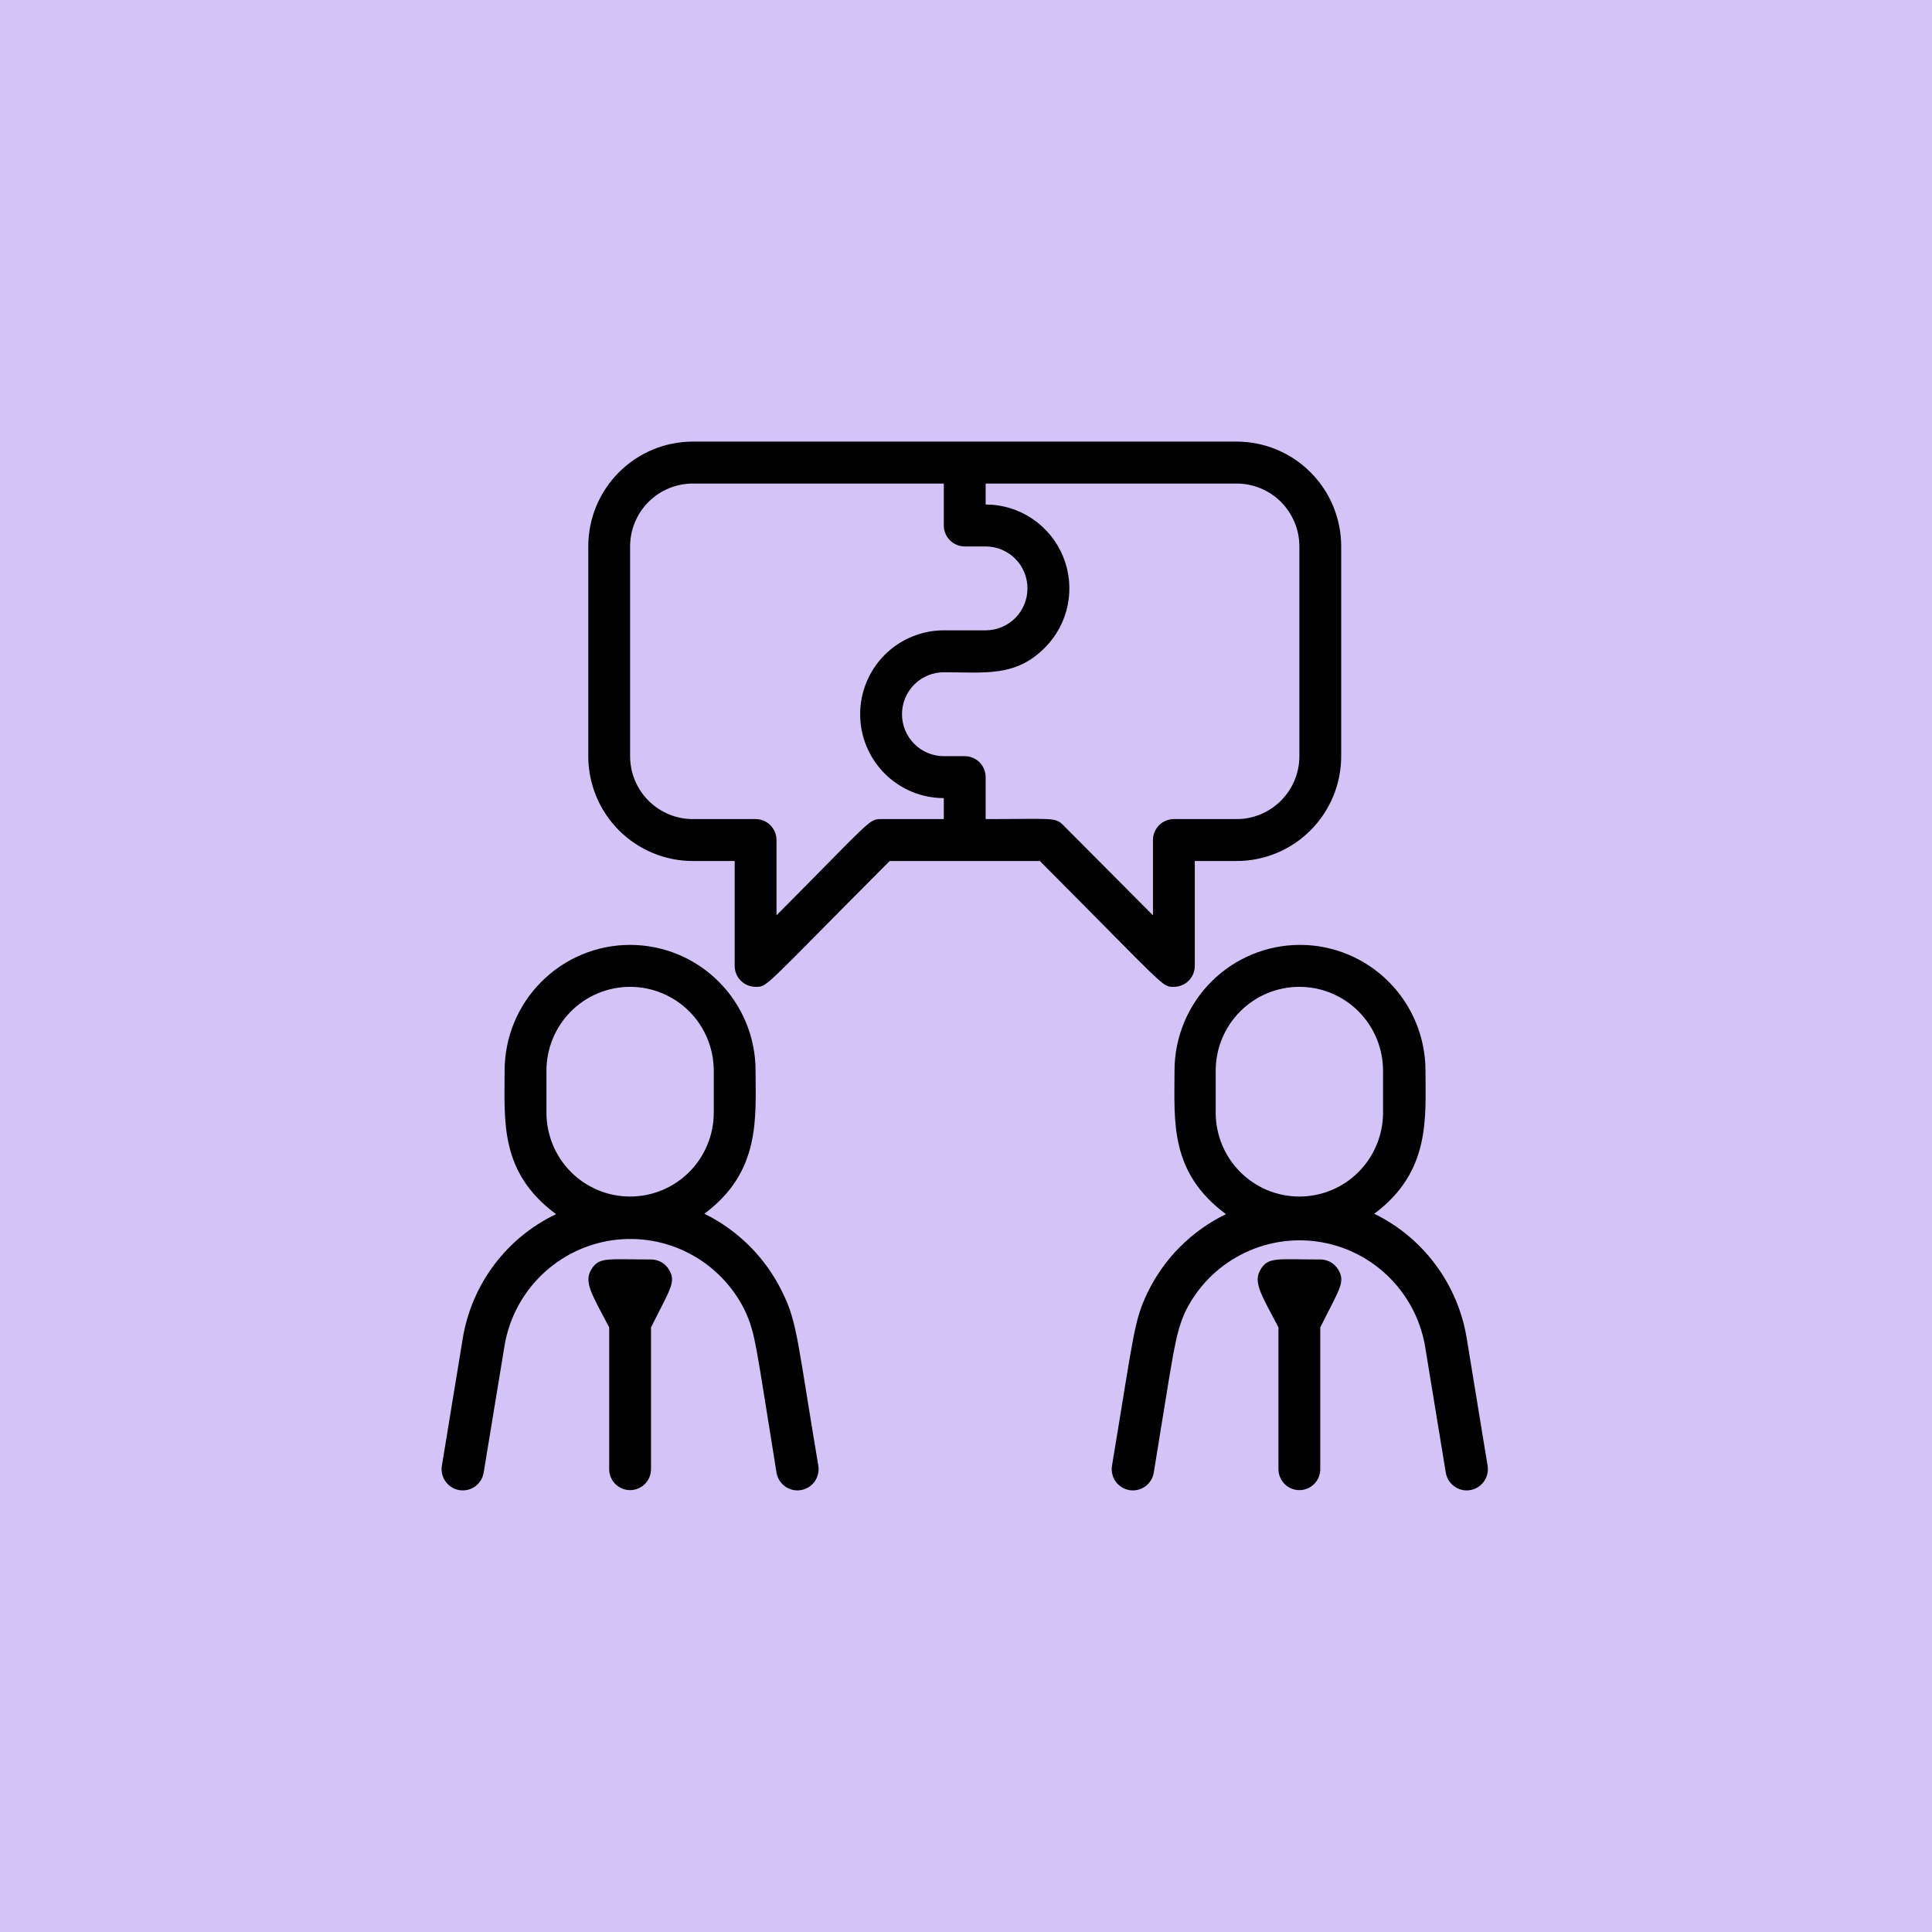 <?xml version="1.0" encoding="UTF-8"?>
<svg xmlns="http://www.w3.org/2000/svg" width="70" height="70" viewBox="0 0 70 70" fill="none">
  <rect width="70" height="70" fill="#D4C3F7"/>
  <path d="M28.346 46.818C27.747 45.581 26.752 44.58 25.52 43.976C27.573 42.456 27.376 40.481 27.376 38.794C27.376 37.585 26.897 36.426 26.045 35.571C25.192 34.716 24.035 34.235 22.83 34.235C21.624 34.235 20.467 34.716 19.615 35.571C18.762 36.426 18.283 37.585 18.283 38.794C18.283 40.618 18.093 42.472 20.147 43.991C19.264 44.412 18.495 45.041 17.906 45.824C17.318 46.607 16.927 47.522 16.767 48.489L16.01 53.109C15.977 53.31 16.026 53.517 16.146 53.682C16.265 53.847 16.445 53.958 16.646 53.99C16.847 54.023 17.053 53.973 17.218 53.854C17.382 53.734 17.493 53.554 17.525 53.352L18.283 48.74C18.448 47.774 18.915 46.886 19.616 46.203C20.316 45.52 21.214 45.077 22.182 44.937C23.149 44.798 24.135 44.97 24.999 45.428C25.863 45.886 26.56 46.606 26.99 47.486C27.376 48.322 27.376 48.672 28.134 53.352C28.166 53.554 28.277 53.734 28.442 53.854C28.523 53.913 28.616 53.956 28.714 53.979C28.812 54.002 28.914 54.006 29.013 53.99C29.113 53.974 29.208 53.939 29.294 53.886C29.38 53.833 29.454 53.764 29.514 53.682C29.573 53.6 29.615 53.507 29.638 53.409C29.662 53.311 29.666 53.209 29.65 53.109C28.892 48.611 28.892 47.912 28.346 46.818ZM19.799 40.314V38.794C19.799 37.988 20.118 37.215 20.686 36.645C21.255 36.075 22.026 35.755 22.83 35.755C23.634 35.755 24.404 36.075 24.973 36.645C25.541 37.215 25.861 37.988 25.861 38.794V40.314C25.861 41.12 25.541 41.893 24.973 42.463C24.404 43.033 23.634 43.353 22.83 43.353C22.026 43.353 21.255 43.033 20.686 42.463C20.118 41.893 19.799 41.12 19.799 40.314Z" fill="black"/>
  <path d="M23.587 45.633C22.011 45.633 21.708 45.534 21.428 45.99C21.147 46.446 21.428 46.871 22.072 48.094V53.23C22.072 53.432 22.152 53.625 22.294 53.768C22.436 53.91 22.629 53.99 22.83 53.99C23.031 53.99 23.223 53.91 23.366 53.768C23.508 53.625 23.587 53.432 23.587 53.23V48.094C24.292 46.681 24.512 46.446 24.232 45.99C24.163 45.88 24.068 45.79 23.956 45.727C23.843 45.665 23.716 45.632 23.587 45.633ZM53.141 48.482C52.982 47.517 52.595 46.605 52.012 45.821C51.429 45.037 50.668 44.404 49.791 43.976C51.845 42.456 51.648 40.481 51.648 38.794C51.648 37.585 51.169 36.426 50.316 35.571C49.464 34.716 48.307 34.235 47.101 34.235C45.895 34.235 44.739 34.716 43.886 35.571C43.034 36.426 42.555 37.585 42.555 38.794C42.555 40.618 42.365 42.472 44.419 43.991C43.185 44.589 42.187 45.584 41.585 46.818C41.077 47.874 41.085 48.337 40.289 53.109C40.257 53.31 40.306 53.517 40.425 53.682C40.544 53.847 40.724 53.958 40.925 53.99C41.126 54.023 41.332 53.973 41.497 53.854C41.662 53.734 41.772 53.554 41.804 53.352C42.517 49.021 42.562 48.345 42.964 47.486C43.399 46.62 44.094 45.913 44.951 45.465C45.808 45.016 46.784 44.849 47.742 44.986C48.699 45.124 49.589 45.56 50.285 46.232C50.982 46.904 51.451 47.779 51.625 48.733L52.383 53.352C52.415 53.554 52.526 53.734 52.691 53.854C52.856 53.973 53.061 54.023 53.262 53.99C53.463 53.958 53.643 53.847 53.762 53.682C53.882 53.517 53.931 53.31 53.899 53.109L53.141 48.482ZM44.047 40.314V38.794C44.047 37.988 44.367 37.215 44.935 36.645C45.504 36.075 46.275 35.755 47.079 35.755C47.883 35.755 48.654 36.075 49.222 36.645C49.79 37.215 50.11 37.988 50.11 38.794V40.314C50.11 41.12 49.79 41.893 49.222 42.463C48.654 43.033 47.883 43.353 47.079 43.353C46.275 43.353 45.504 43.033 44.935 42.463C44.367 41.893 44.047 41.12 44.047 40.314Z" fill="black"/>
  <path d="M47.836 45.633C46.26 45.633 45.957 45.534 45.677 45.99C45.396 46.446 45.677 46.871 46.321 48.094V53.23C46.321 53.432 46.401 53.625 46.543 53.768C46.685 53.91 46.878 53.99 47.079 53.99C47.28 53.99 47.472 53.91 47.614 53.768C47.757 53.625 47.836 53.432 47.836 53.23V48.094C48.541 46.681 48.761 46.446 48.48 45.99C48.412 45.88 48.317 45.79 48.205 45.727C48.092 45.665 47.965 45.632 47.836 45.633ZM42.532 35.755C42.733 35.755 42.926 35.675 43.068 35.532C43.21 35.39 43.29 35.197 43.29 34.995V31.196H44.805C45.81 31.196 46.774 30.796 47.484 30.083C48.195 29.371 48.594 28.405 48.594 27.397V19.799C48.594 18.791 48.195 17.825 47.484 17.113C46.774 16.4 45.81 16 44.805 16H25.103C24.098 16 23.134 16.4 22.424 17.113C21.713 17.825 21.314 18.791 21.314 19.799V27.397C21.314 28.405 21.713 29.371 22.424 30.083C23.134 30.796 24.098 31.196 25.103 31.196H26.619V34.995C26.619 35.197 26.698 35.39 26.84 35.532C26.983 35.675 27.175 35.755 27.376 35.755C27.823 35.755 27.619 35.823 32.234 31.196H37.675C42.297 35.831 42.092 35.755 42.532 35.755ZM31.923 29.677C31.476 29.677 31.559 29.722 28.134 33.164V30.436C28.134 30.235 28.054 30.042 27.912 29.899C27.77 29.757 27.577 29.677 27.376 29.677H25.103C24.5 29.677 23.922 29.436 23.495 29.009C23.069 28.581 22.83 28.002 22.83 27.397V19.799C22.83 19.195 23.069 18.615 23.495 18.187C23.922 17.76 24.5 17.52 25.103 17.52H34.196V19.039C34.196 19.241 34.276 19.434 34.418 19.576C34.56 19.719 34.753 19.799 34.954 19.799H35.712C36.114 19.799 36.499 19.959 36.784 20.244C37.068 20.529 37.227 20.916 37.227 21.319C37.227 21.722 37.068 22.108 36.784 22.393C36.499 22.678 36.114 22.838 35.712 22.838H34.196C33.392 22.838 32.621 23.159 32.053 23.728C31.485 24.298 31.165 25.071 31.165 25.878C31.165 26.683 31.485 27.457 32.053 28.026C32.621 28.596 33.392 28.917 34.196 28.917V29.677H31.923ZM41.774 30.436V33.164L38.523 29.897C38.228 29.601 38.129 29.677 35.712 29.677V28.157C35.712 27.955 35.632 27.762 35.49 27.62C35.348 27.477 35.155 27.397 34.954 27.397H34.196C33.794 27.397 33.409 27.237 33.125 26.952C32.84 26.667 32.681 26.28 32.681 25.878C32.681 25.474 32.84 25.088 33.125 24.803C33.409 24.518 33.794 24.358 34.196 24.358C35.712 24.358 36.795 24.533 37.856 23.469C38.281 23.044 38.57 22.502 38.687 21.912C38.804 21.322 38.744 20.711 38.514 20.155C38.285 19.6 37.896 19.125 37.397 18.791C36.898 18.457 36.312 18.279 35.712 18.279V17.52H44.805C45.408 17.52 45.986 17.76 46.413 18.187C46.839 18.615 47.079 19.195 47.079 19.799V27.397C47.079 28.002 46.839 28.581 46.413 29.009C45.986 29.436 45.408 29.677 44.805 29.677H42.532C42.331 29.677 42.138 29.757 41.996 29.899C41.854 30.042 41.774 30.235 41.774 30.436Z" fill="black"/>
</svg>